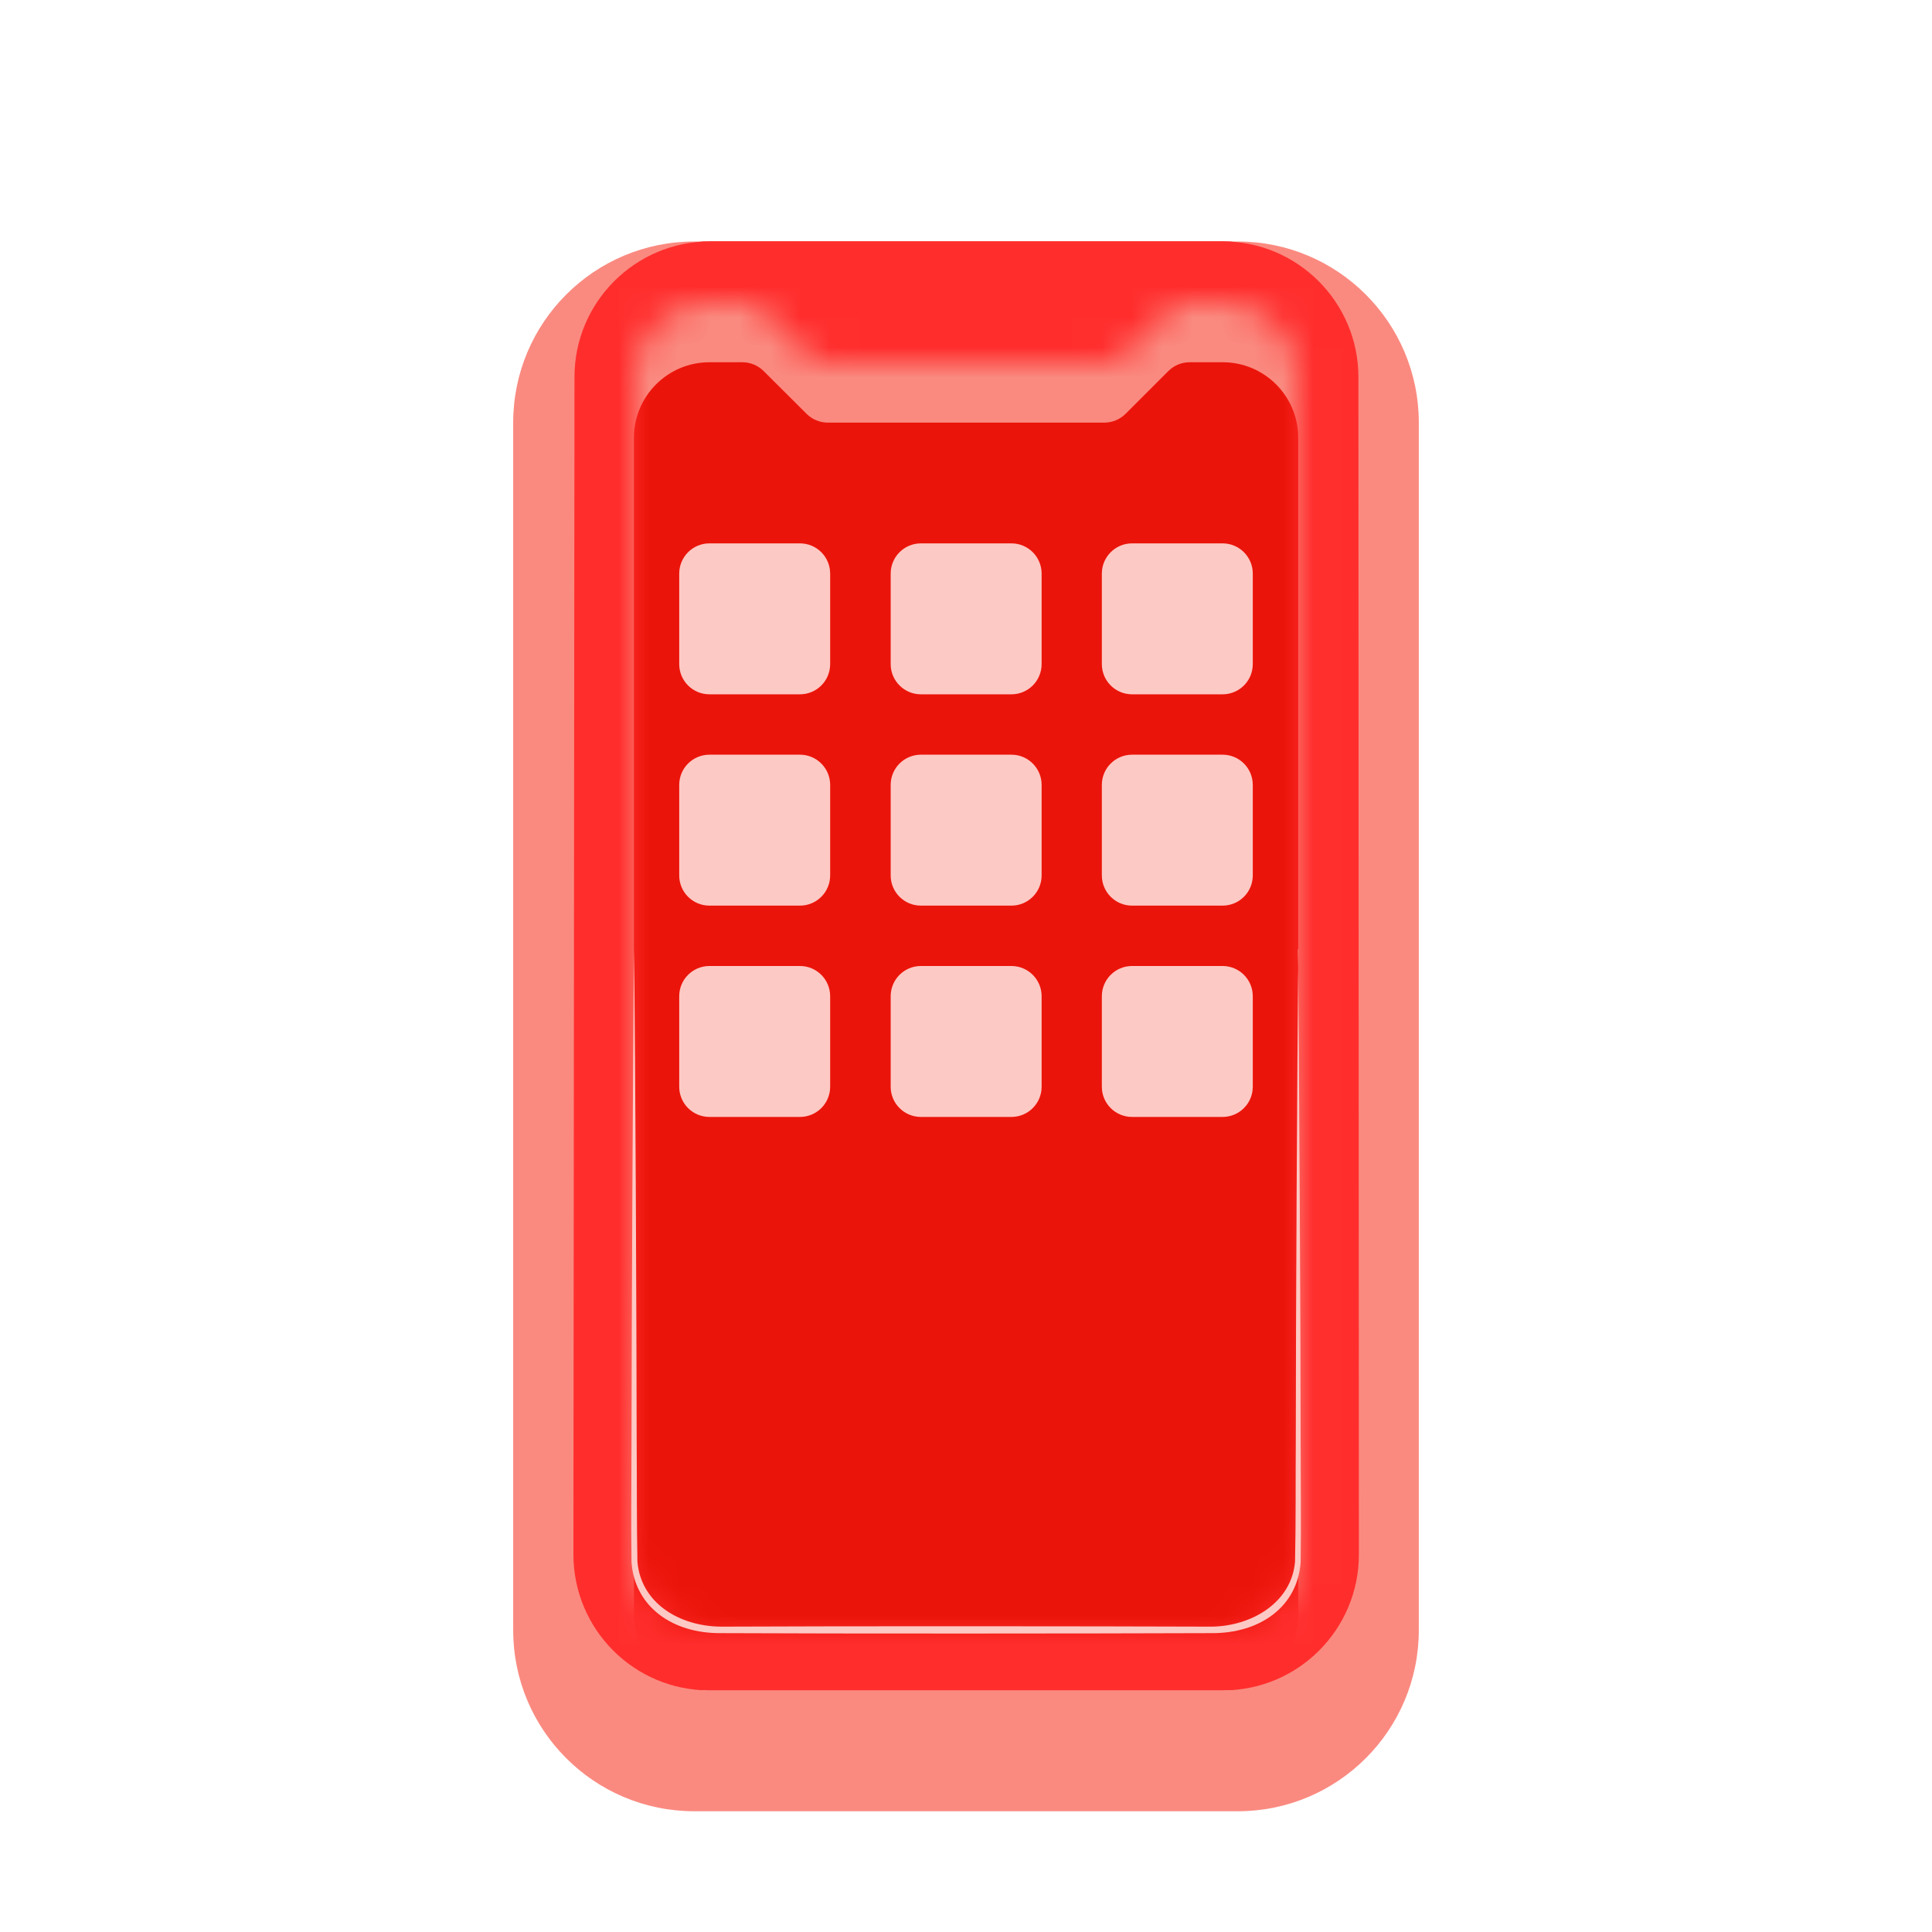 <svg width="64" height="64" viewBox="0 0 64 64" fill="none" xmlns="http://www.w3.org/2000/svg">
<path d="M45 12.496L45.015 51.496C45.015 53.981 43 55.996 40.515 55.996H23.495C21.01 55.996 18.995 53.981 18.995 51.491L19.03 12.491C19.03 10.006 21.045 7.996 23.53 7.996H40.5C42.985 7.996 45 10.011 45 12.496Z" fill="#EB140A"/>
<g filter="url(#filter0_d_4315_6934)">
<path d="M26.5 17H23.5C22.948 17 22.5 17.448 22.5 18V21C22.5 21.552 22.948 22 23.5 22H26.5C27.052 22 27.5 21.552 27.5 21V18C27.5 17.448 27.052 17 26.5 17Z" fill="#FDC9C4"/>
<path d="M33.505 17H30.505C29.953 17 29.505 17.448 29.505 18V21C29.505 21.552 29.953 22 30.505 22H33.505C34.057 22 34.505 21.552 34.505 21V18C34.505 17.448 34.057 17 33.505 17Z" fill="#FDC9C4"/>
<path d="M40.5 17H37.5C36.948 17 36.5 17.448 36.5 18V21C36.5 21.552 36.948 22 37.5 22H40.5C41.052 22 41.5 21.552 41.5 21V18C41.5 17.448 41.052 17 40.5 17Z" fill="#FDC9C4"/>
<path d="M26.5 24H23.5C22.948 24 22.5 24.448 22.5 25V28C22.5 28.552 22.948 29 23.5 29H26.5C27.052 29 27.5 28.552 27.5 28V25C27.5 24.448 27.052 24 26.5 24Z" fill="#FDC9C4"/>
<path d="M33.505 24H30.505C29.953 24 29.505 24.448 29.505 25V28C29.505 28.552 29.953 29 30.505 29H33.505C34.057 29 34.505 28.552 34.505 28V25C34.505 24.448 34.057 24 33.505 24Z" fill="#FDC9C4"/>
<path d="M40.5 24H37.5C36.948 24 36.5 24.448 36.5 25V28C36.5 28.552 36.948 29 37.5 29H40.5C41.052 29 41.5 28.552 41.5 28V25C41.5 24.448 41.052 24 40.5 24Z" fill="#FDC9C4"/>
<path d="M26.5 31H23.5C22.948 31 22.5 31.448 22.5 32V35C22.5 35.552 22.948 36 23.5 36H26.5C27.052 36 27.5 35.552 27.5 35V32C27.5 31.448 27.052 31 26.5 31Z" fill="#FDC9C4"/>
<path d="M33.505 31H30.505C29.953 31 29.505 31.448 29.505 32V35C29.505 35.552 29.953 36 30.505 36H33.505C34.057 36 34.505 35.552 34.505 35V32C34.505 31.448 34.057 31 33.505 31Z" fill="#FDC9C4"/>
<path d="M40.5 31H37.5C36.948 31 36.5 31.448 36.5 32V35C36.5 35.552 36.948 36 37.5 36H40.5C41.052 36 41.5 35.552 41.5 35V32C41.5 31.448 41.052 31 40.5 31Z" fill="#FDC9C4"/>
</g>
<g filter="url(#filter1_d_4315_6934)">
<path d="M41 6H23C19.685 6 17 8.685 17 12V52C17 55.315 19.685 58 23 58H41C44.315 58 47 55.315 47 52V12C47 8.685 44.315 6 41 6ZM40.5 54H23.5C22.12 54 21 52.88 21 51.5V12.5C21 11.12 22.12 10 23.5 10H24.59C24.855 10 25.11 10.105 25.295 10.29L26.72 11.71C26.905 11.895 27.16 12 27.425 12H36.58C36.845 12 37.1 11.895 37.29 11.705L38.7 10.295C38.89 10.105 39.14 10 39.41 10H40.505C41.885 10 43.005 11.12 43.005 12.5V51.5C43.005 52.88 41.885 54 40.505 54H40.5Z" fill="#FA8A80"/>
</g>
<mask id="mask0_4315_6934" style="mask-type:alpha" maskUnits="userSpaceOnUse" x="17" y="6" width="30" height="52">
<path d="M41 6H23C19.685 6 17 8.685 17 12V52C17 55.315 19.685 58 23 58H41C44.315 58 47 55.315 47 52V12C47 8.685 44.315 6 41 6ZM40.5 54H23.5C22.12 54 21 52.88 21 51.5V12.5C21 11.12 22.12 10 23.5 10H24.59C24.855 10 25.11 10.105 25.295 10.29L26.72 11.71C26.905 11.895 27.16 12 27.425 12H36.58C36.845 12 37.1 11.895 37.29 11.705L38.7 10.295C38.89 10.105 39.14 10 39.41 10H40.505C41.885 10 43.005 11.12 43.005 12.5V51.5C43.005 52.88 41.885 54 40.505 54H40.5Z" fill="#FA8A80"/>
</mask>
<g mask="url(#mask0_4315_6934)">
<g filter="url(#filter2_f_4315_6934)">
<path d="M45 12.496L45.015 51.496C45.015 53.981 43 55.996 40.515 55.996H23.495C21.01 55.996 18.995 53.981 18.995 51.491L19.03 12.491C19.03 10.006 21.045 7.996 23.53 7.996H40.5C42.985 7.996 45 10.011 45 12.496Z" fill="#FF2E2D"/>
</g>
</g>
<path d="M43 31.45C43.035 35.5 43.085 43.64 43.085 47.685C43.085 49.04 43.105 50.38 43.085 51.755C42.98 53.22 41.745 54.115 40.12 54.1C36.075 54.115 27.93 54.12 23.885 54.1C22.27 54.115 21.025 53.22 20.92 51.75C20.9 50.38 20.92 49.04 20.92 47.68C20.925 43.635 20.96 35.485 21.005 31.445C21.05 35.495 21.085 43.635 21.09 47.68C21.1 49.03 21.09 50.395 21.115 51.73C21.23 53.1 22.495 53.875 23.89 53.885C27.935 53.865 36.08 53.87 40.125 53.885C41.445 53.875 42.785 53.1 42.9 51.73C42.93 50.395 42.915 49.03 42.925 47.68C42.925 43.635 42.97 35.485 43.01 31.445L43 31.45Z" fill="#FDC9C4"/>
<defs>
<filter id="filter0_d_4315_6934" x="21.5" y="17" width="21" height="21" filterUnits="userSpaceOnUse" color-interpolation-filters="sRGB">
<feFlood flood-opacity="0" result="BackgroundImageFix"/>
<feColorMatrix in="SourceAlpha" type="matrix" values="0 0 0 0 0 0 0 0 0 0 0 0 0 0 0 0 0 0 127 0" result="hardAlpha"/>
<feOffset dy="1"/>
<feGaussianBlur stdDeviation="0.5"/>
<feComposite in2="hardAlpha" operator="out"/>
<feColorMatrix type="matrix" values="0 0 0 0 0.725 0 0 0 0 0.039 0 0 0 0 0.02 0 0 0 0.6 0"/>
<feBlend mode="normal" in2="BackgroundImageFix" result="effect1_dropShadow_4315_6934"/>
<feBlend mode="normal" in="SourceGraphic" in2="effect1_dropShadow_4315_6934" result="shape"/>
</filter>
<filter id="filter1_d_4315_6934" x="15" y="6" width="34" height="56" filterUnits="userSpaceOnUse" color-interpolation-filters="sRGB">
<feFlood flood-opacity="0" result="BackgroundImageFix"/>
<feColorMatrix in="SourceAlpha" type="matrix" values="0 0 0 0 0 0 0 0 0 0 0 0 0 0 0 0 0 0 127 0" result="hardAlpha"/>
<feOffset dy="2"/>
<feGaussianBlur stdDeviation="1"/>
<feColorMatrix type="matrix" values="0 0 0 0 0.725 0 0 0 0 0.039 0 0 0 0 0.02 0 0 0 0.4 0"/>
<feBlend mode="normal" in2="BackgroundImageFix" result="effect1_dropShadow_4315_6934"/>
<feBlend mode="normal" in="SourceGraphic" in2="effect1_dropShadow_4315_6934" result="shape"/>
</filter>
<filter id="filter2_f_4315_6934" x="16.995" y="5.996" width="30.02" height="52" filterUnits="userSpaceOnUse" color-interpolation-filters="sRGB">
<feFlood flood-opacity="0" result="BackgroundImageFix"/>
<feBlend mode="normal" in="SourceGraphic" in2="BackgroundImageFix" result="shape"/>
<feGaussianBlur stdDeviation="1" result="effect1_foregroundBlur_4315_6934"/>
</filter>
</defs>
</svg>
